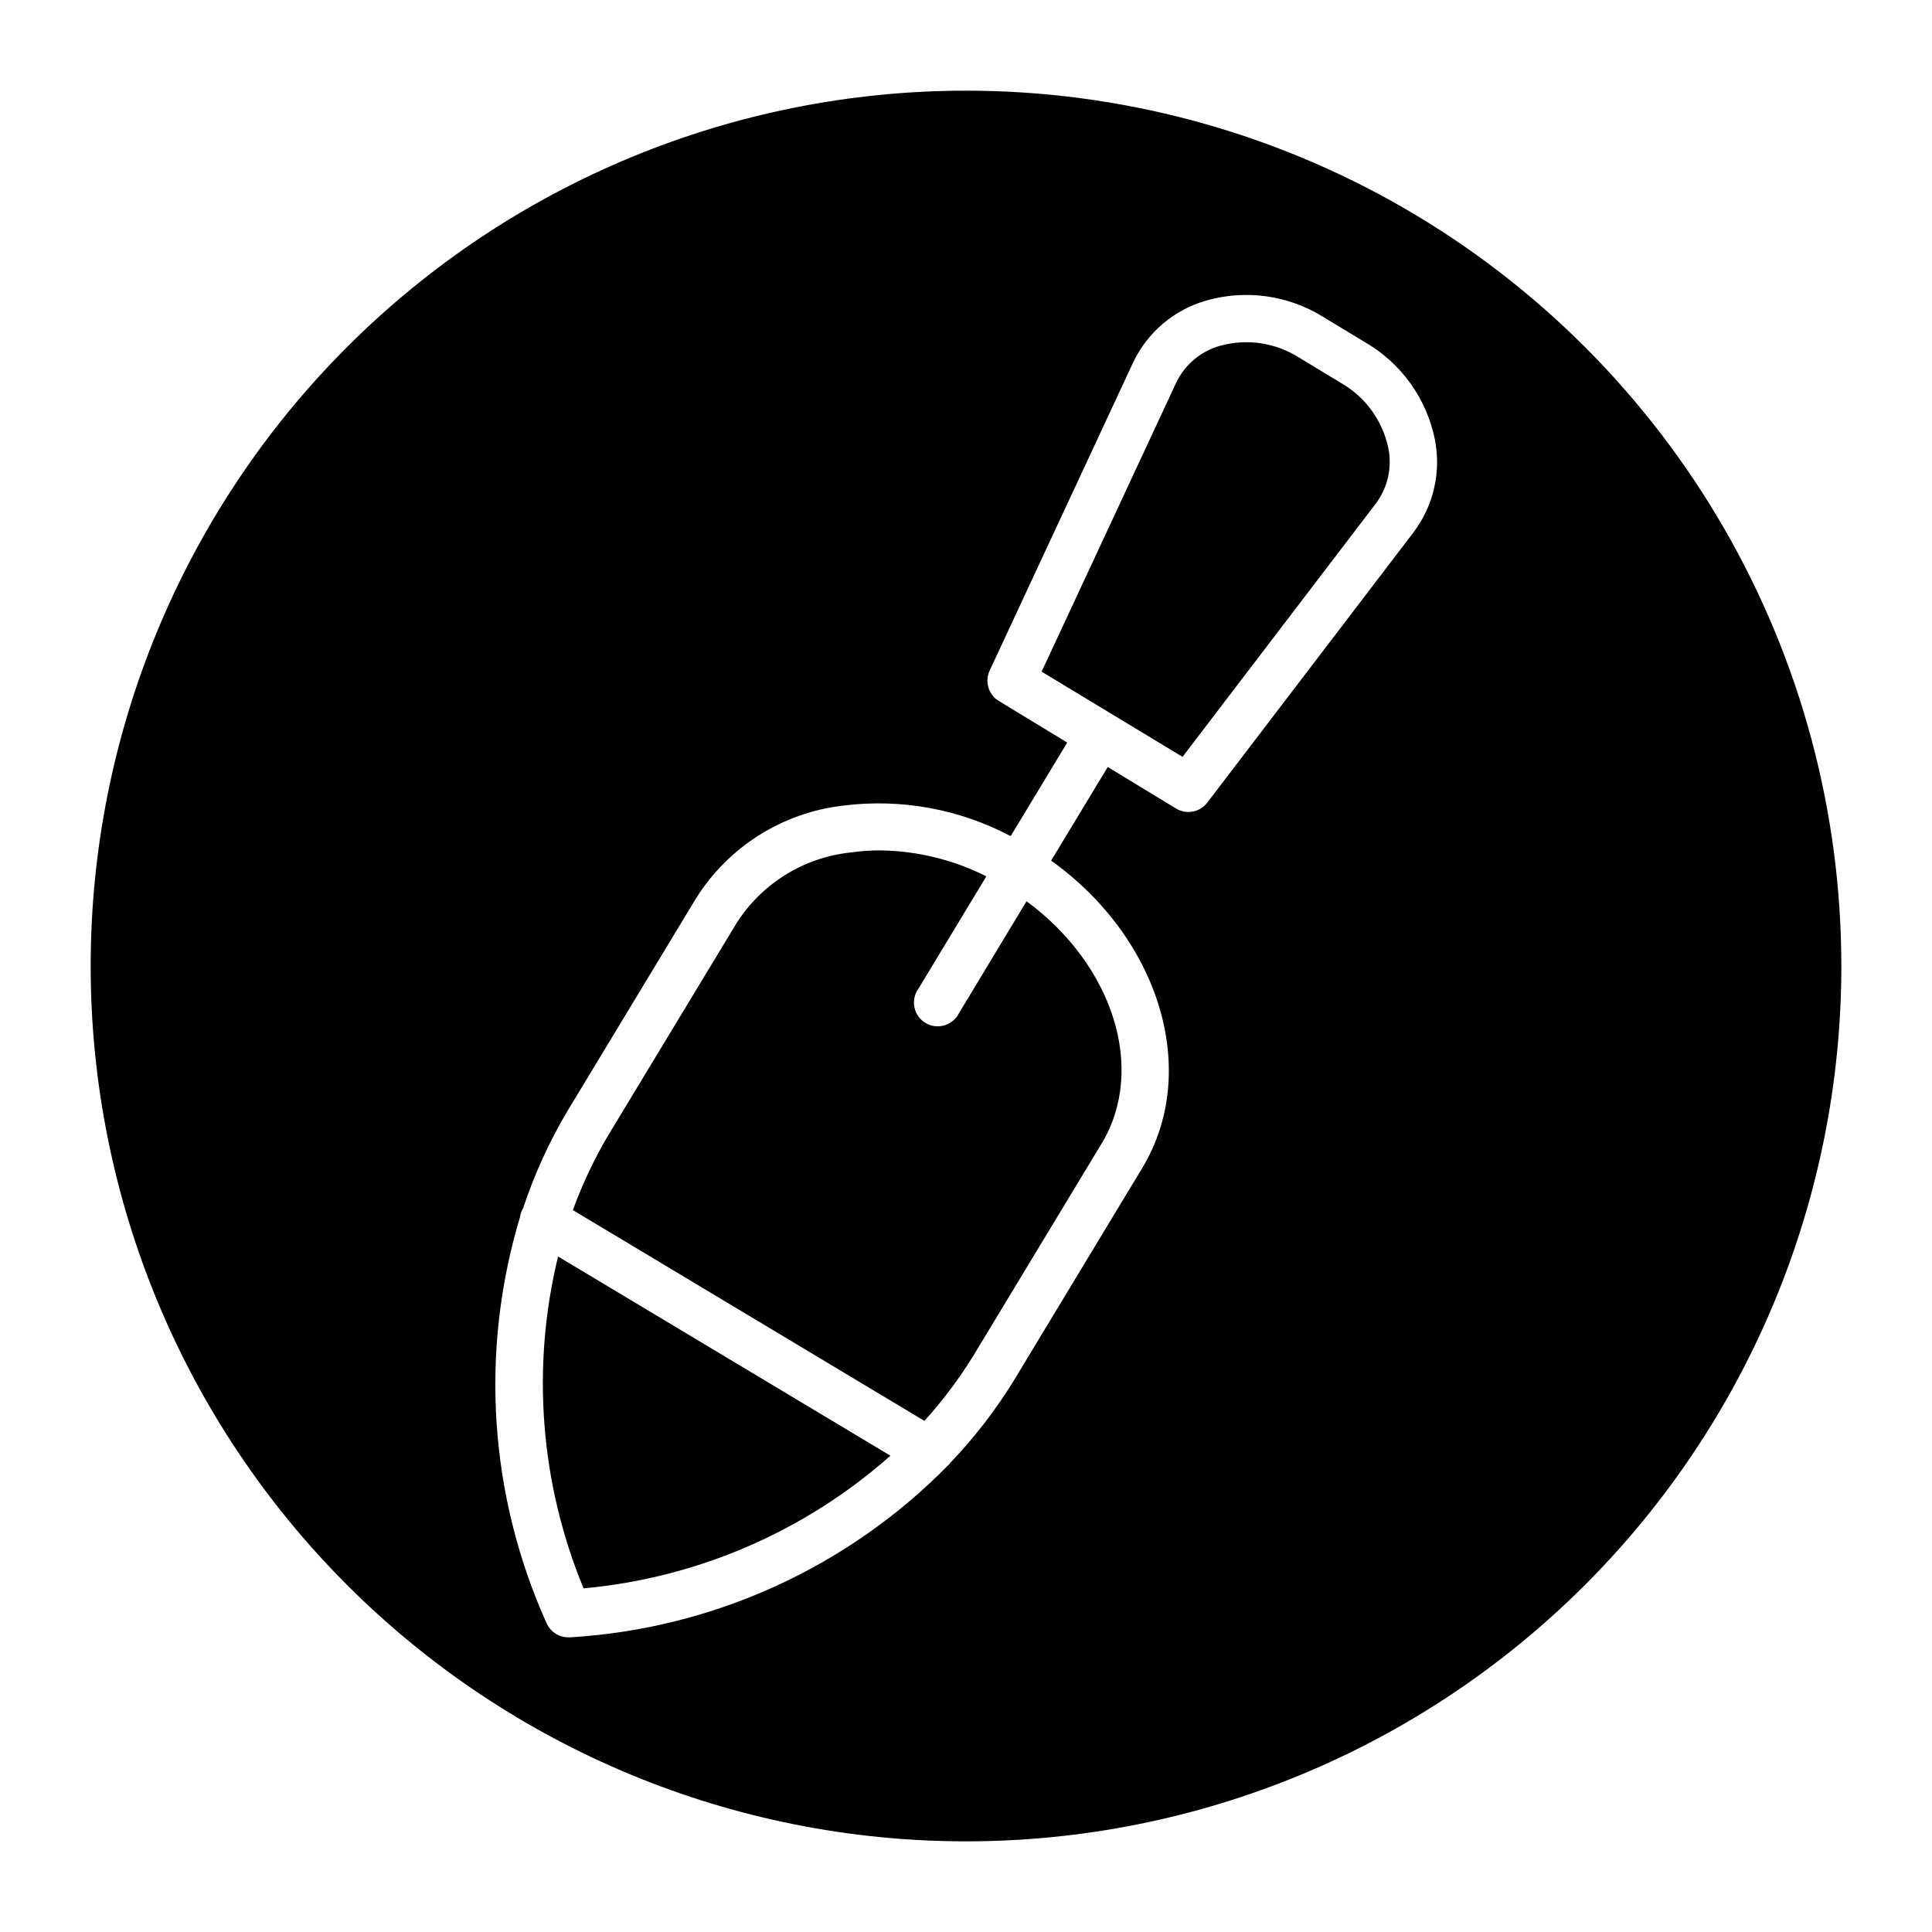 <?xml version="1.0" encoding="UTF-8"?>
<!-- Uploaded to: ICON Repo, www.iconrepo.com, Generator: ICON Repo Mixer Tools -->
<svg fill="#000000" width="800px" height="800px" version="1.1" viewBox="144 144 512 512" xmlns="http://www.w3.org/2000/svg">
 <g>
  <path d="m398.14 412.5c-0.785 1.574-2.195 2.75-3.883 3.238-1.691 0.492-3.512 0.25-5.016-0.66-1.504-0.914-2.562-2.414-2.91-4.137-0.348-1.727 0.039-3.519 1.07-4.945l17.996-29.758v0.004c-8.727-4.402-18.344-6.754-28.117-6.883-2.66 0-5.32 0.188-7.953 0.566-12.355 1.336-23.434 8.211-30.117 18.691l-34.102 56.379c-3.695 6.266-6.805 12.855-9.289 19.695l93.156 55.859c4.789-5.289 9.09-11 12.848-17.066l34.086-56.379c12.012-19.867 2.945-47.516-19.867-64.266z"/>
  <path d="m298.65 564.93c30.164-2.75 58.656-15.066 81.32-35.156l-88.074-52.789c-7.129 29.289-4.766 60.086 6.754 87.945z"/>
  <path d="m499.47 245.55-11.305-6.852c-6.211-3.914-13.785-5.023-20.859-3.055-5.094 1.438-9.324 5-11.605 9.777l-35.66 76.578 37.344 22.578 51.25-67.164c3.164-4.234 4.352-9.625 3.258-14.797-1.543-7.191-6.055-13.391-12.422-17.066z"/>
  <path d="m400 168.03c-61.523 0-120.53 24.438-164.03 67.941s-67.941 102.51-67.941 164.03 24.438 120.52 67.941 164.03 102.51 67.945 164.03 67.945 120.52-24.441 164.03-67.945 67.945-102.5 67.945-164.03c0-40.723-10.719-80.723-31.078-115.99-20.363-35.266-49.645-64.547-84.91-84.906s-75.266-31.078-115.98-31.078zm118.6 117.04-54.664 71.637c-1.945 2.551-5.5 3.227-8.25 1.574l-18.121-11.02-15.004 24.812c28.652 20.469 39.676 55.766 24.121 81.508l-34.086 56.41c-4.844 7.84-10.5 15.148-16.879 21.805v0.078c-0.094 0.172-0.285 0.234-0.395 0.379h0.004c-26.594 27.102-62.297 43.371-100.2 45.656h-0.52c-2.516-0.004-4.785-1.5-5.781-3.809-15.23-33.848-17.719-72.059-7.004-107.6 0.113-0.84 0.398-1.648 0.832-2.375 2.957-8.918 6.863-17.488 11.652-25.57l34.086-56.379c8.594-13.766 23-22.855 39.125-24.688 15.254-1.918 30.727 0.91 44.32 8.094l14.988-24.797-18.121-11.02h-0.004c-2.734-1.668-3.785-5.125-2.438-8.031l38.039-81.695h-0.004c3.797-7.981 10.84-13.945 19.336-16.375 10.484-3.012 21.754-1.445 31.016 4.316l11.32 6.848c9.406 5.519 16.035 14.762 18.246 25.441 1.781 8.691-0.266 17.727-5.621 24.797z"/>
 </g>
</svg>